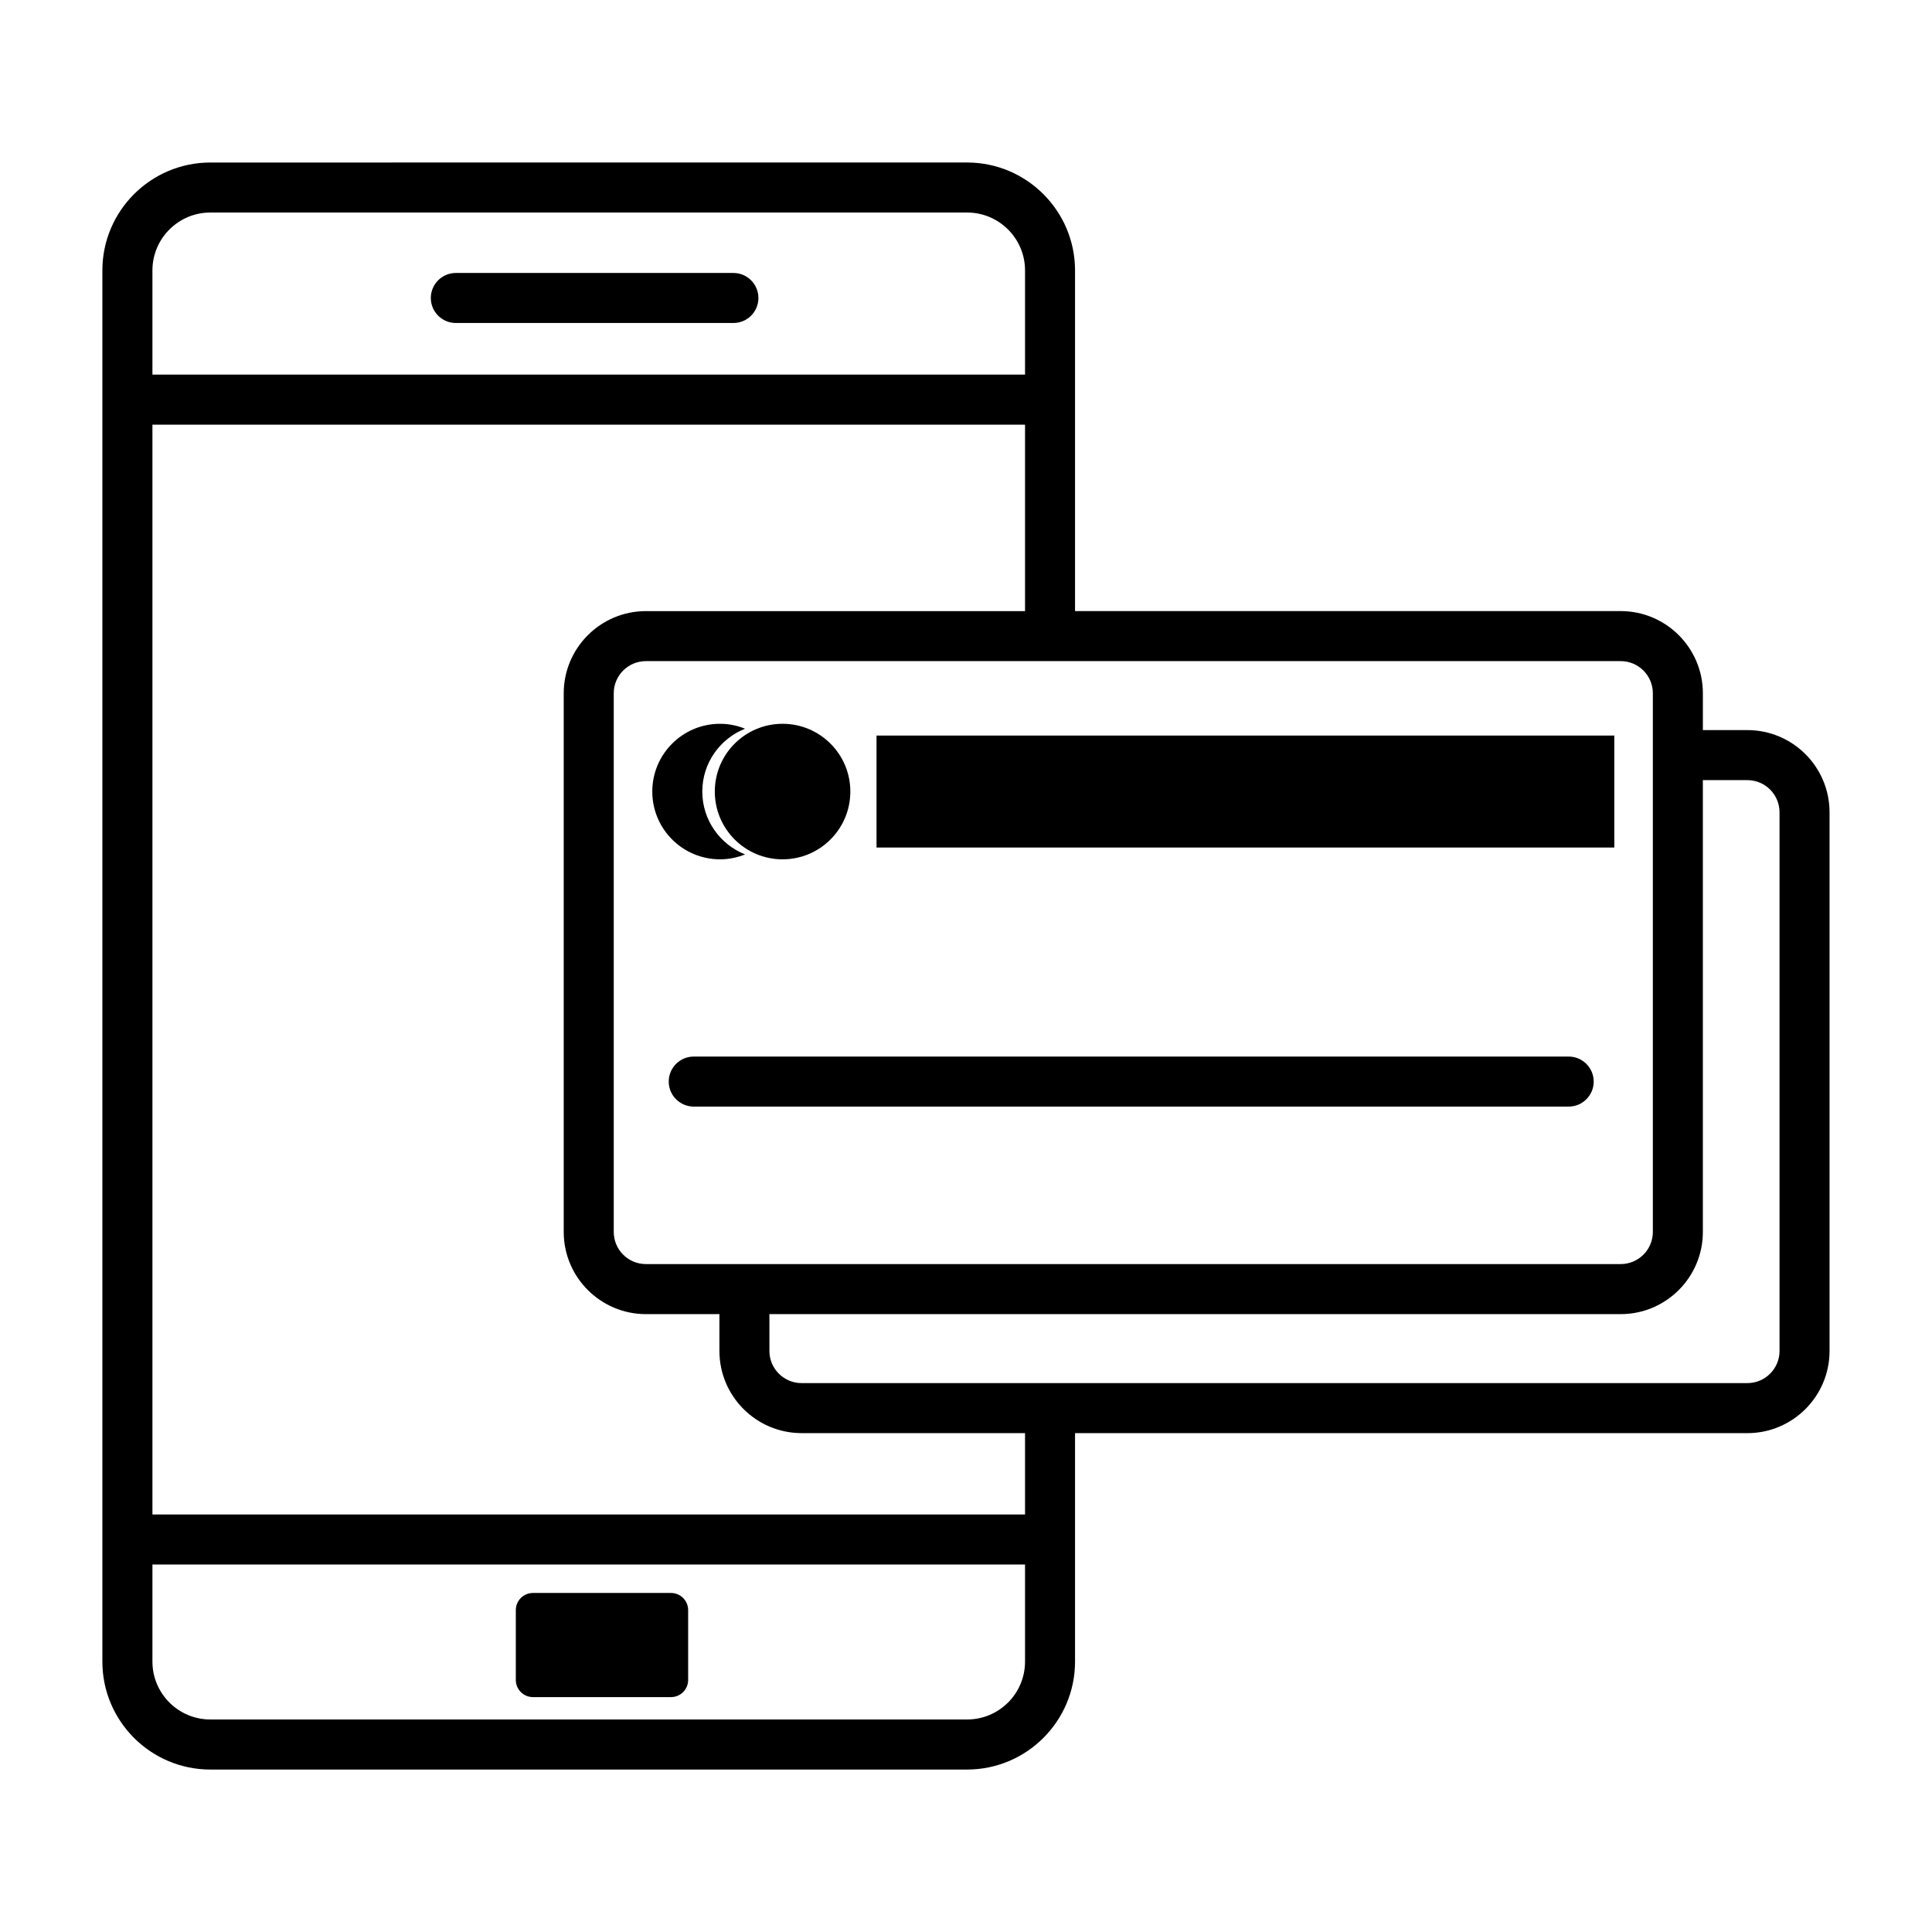 <?xml version="1.0" encoding="UTF-8"?>
<!-- Uploaded to: SVG Repo, www.svgrepo.com, Generator: SVG Repo Mixer Tools -->
<svg fill="#000000" width="800px" height="800px" version="1.1" viewBox="144 144 512 512" xmlns="http://www.w3.org/2000/svg">
 <g>
  <path d="m607.08 337.48h-11.801v-9.762c0-12.004-9.77-21.773-21.773-21.773h-144.61v-90.281c0-15.766-12.828-28.598-28.598-28.598l-200.57 0.004c-15.766 0-28.598 12.828-28.598 28.598v368.68c0 15.766 12.828 28.598 28.598 28.598h200.57c15.766 0 28.598-12.828 28.598-28.598v-60.551h178.18c12.004 0 21.773-9.77 21.773-21.773v-142.77c0-12.004-9.77-21.773-21.773-21.773zm-33.574-18.277c4.695 0 8.516 3.82 8.516 8.516v142.76c0 4.695-3.82 8.516-8.516 8.516h-258.34c-4.695 0-8.516-3.82-8.516-8.516v-142.76c0-4.695 3.82-8.516 8.516-8.516zm-389.11-103.54c0-8.457 6.879-15.34 15.34-15.34h200.57c8.457 0 15.34 6.879 15.34 15.34v27.617h-231.25zm231.25 368.68c0 8.457-6.879 15.336-15.34 15.336h-200.57c-8.457 0-15.34-6.879-15.34-15.336v-25.73h231.25zm0-38.988h-231.25v-288.81h231.25v49.406h-100.48c-12.004 0-21.773 9.77-21.773 21.773v142.76c0 12.004 9.77 21.773 21.773 21.773h19.488v9.762c0 12.004 9.77 21.773 21.773 21.773h59.219zm199.95-43.336c0 4.695-3.82 8.516-8.516 8.516h-250.66c-4.695 0-8.516-3.82-8.516-8.516v-9.762h225.6c12.004 0 21.773-9.77 21.773-21.773v-119.74h11.801c4.695 0 8.516 3.82 8.516 8.516z"/>
  <path d="m559.72 424h-231.87c-3.66 0-6.629 2.973-6.629 6.629 0 3.66 2.973 6.629 6.629 6.629h231.87c3.66 0 6.629-2.973 6.629-6.629s-2.973-6.629-6.629-6.629z"/>
  <path d="m338.36 216.34h-73.559c-3.66 0-6.629 2.973-6.629 6.629 0 3.66 2.973 6.629 6.629 6.629h73.559c3.66 0 6.629-2.973 6.629-6.629s-2.973-6.629-6.629-6.629z"/>
  <path d="m376.29 338.93h195.52v29.676h-195.52z"/>
  <path d="m333.43 353.77c0 9.918 8.039 17.961 17.957 17.961s17.961-8.039 17.961-17.961c0-9.918-8.039-17.957-17.961-17.957-9.918 0-17.957 8.039-17.957 17.957z"/>
  <path d="m334.82 371.73c2.348 0 4.574-0.48 6.629-1.301-6.633-2.641-11.332-9.086-11.332-16.66 0-7.57 4.699-14.02 11.332-16.656-2.055-0.82-4.281-1.301-6.629-1.301-9.918 0-17.957 8.039-17.957 17.957 0 9.922 8.043 17.961 17.957 17.961z"/>
  <path d="m285.24 593.75h36.582c2.508 0 4.543-2.031 4.543-4.543v-18.512c0-2.508-2.035-4.543-4.543-4.543h-36.582c-2.508 0-4.543 2.031-4.543 4.543v18.512c0 2.512 2.035 4.543 4.543 4.543z"/>
 </g>
</svg>